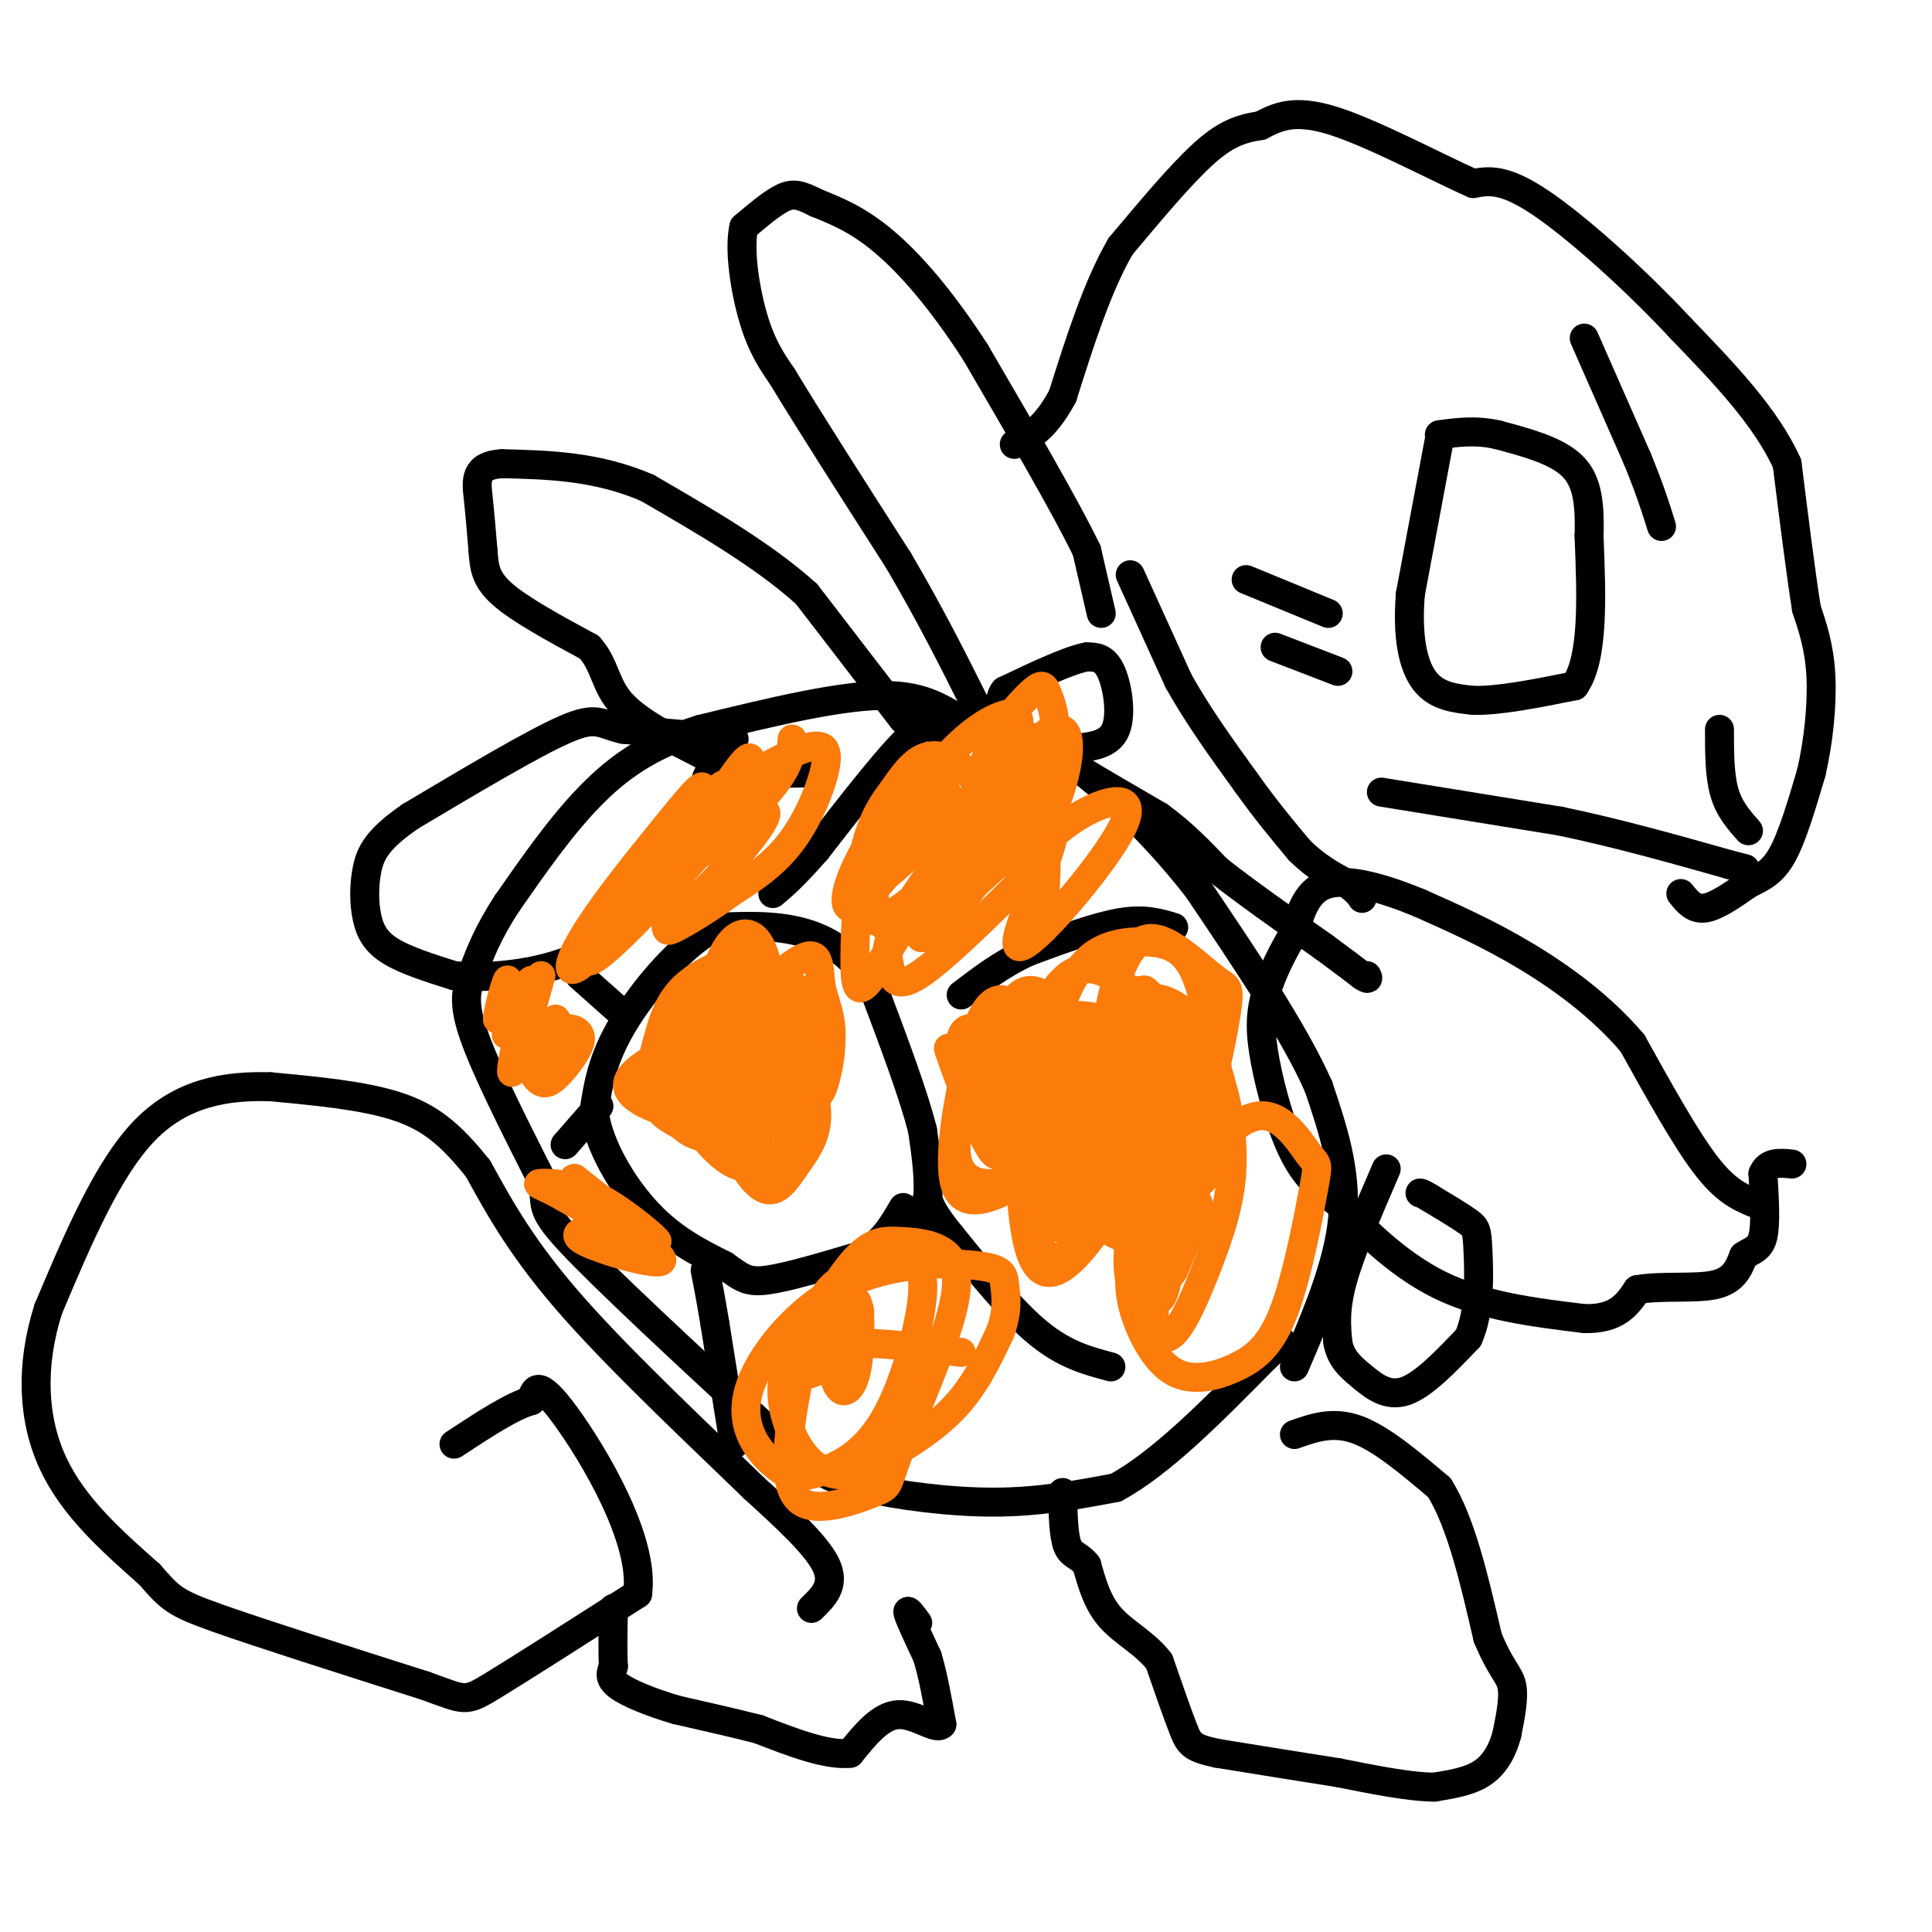 <svg viewBox='0 0 400 400' version='1.1' xmlns='http://www.w3.org/2000/svg' xmlns:xlink='http://www.w3.org/1999/xlink'><g fill='none' stroke='#000000' stroke-width='6' stroke-linecap='round' stroke-linejoin='round'><path d='M228,127c0.000,0.000 -3.000,-13.000 -3,-13'/><path d='M225,114c-4.333,-9.000 -13.667,-25.000 -23,-41'/><path d='M202,73c-7.178,-11.133 -13.622,-18.467 -19,-23c-5.378,-4.533 -9.689,-6.267 -14,-8'/><path d='M169,42c-3.378,-1.733 -4.822,-2.067 -7,-1c-2.178,1.067 -5.089,3.533 -8,6'/><path d='M154,47c-1.067,4.622 0.267,13.178 2,19c1.733,5.822 3.867,8.911 6,12'/><path d='M162,78c5.000,8.333 14.500,23.167 24,38'/><path d='M186,116c6.667,11.333 11.333,20.667 16,30'/><path d='M202,146c3.200,6.933 3.200,9.267 6,10c2.800,0.733 8.400,-0.133 14,-1'/><path d='M222,155c4.202,-0.381 7.708,-0.833 9,-4c1.292,-3.167 0.369,-9.048 -1,-12c-1.369,-2.952 -3.185,-2.976 -5,-3'/><path d='M225,136c-3.667,0.667 -10.333,3.833 -17,7'/><path d='M208,143c-2.244,2.778 0.644,6.222 4,9c3.356,2.778 7.178,4.889 11,7'/><path d='M223,159c4.667,2.833 10.833,6.417 17,10'/><path d='M240,169c4.833,3.500 8.417,7.250 12,11'/><path d='M252,180c5.667,4.500 13.833,10.250 22,16'/><path d='M274,196c5.000,3.667 6.500,4.833 8,6'/><path d='M282,202c1.500,1.000 1.250,0.500 1,0'/><path d='M234,119c0.000,0.000 10.000,22.000 10,22'/><path d='M244,141c4.000,7.167 9.000,14.083 14,21'/><path d='M258,162c4.167,5.833 7.583,9.917 11,14'/><path d='M269,176c3.500,3.500 6.750,5.250 10,7'/><path d='M279,183c2.167,1.667 2.583,2.333 3,3'/><path d='M187,149c0.000,0.000 -20.000,-26.000 -20,-26'/><path d='M167,123c-8.833,-8.000 -20.917,-15.000 -33,-22'/><path d='M134,101c-10.500,-4.500 -20.250,-4.750 -30,-5'/><path d='M104,96c-5.822,0.289 -5.378,3.511 -5,7c0.378,3.489 0.689,7.244 1,11'/><path d='M100,114c0.244,3.222 0.356,5.778 4,9c3.644,3.222 10.822,7.111 18,11'/><path d='M122,134c3.467,3.844 3.133,7.956 7,12c3.867,4.044 11.933,8.022 20,12'/><path d='M149,158c6.500,2.333 12.750,2.167 19,2'/><path d='M348,185c1.333,1.667 2.667,3.333 5,3c2.333,-0.333 5.667,-2.667 9,-5'/><path d='M362,183c2.689,-1.356 4.911,-2.244 7,-6c2.089,-3.756 4.044,-10.378 6,-17'/><path d='M375,160c1.511,-6.467 2.289,-14.133 2,-20c-0.289,-5.867 -1.644,-9.933 -3,-14'/><path d='M374,126c-1.167,-7.333 -2.583,-18.667 -4,-30'/><path d='M370,96c-4.333,-9.667 -13.167,-18.833 -22,-28'/><path d='M348,68c-9.244,-9.956 -21.356,-20.844 -29,-26c-7.644,-5.156 -10.822,-4.578 -14,-4'/><path d='M305,38c-7.956,-3.556 -20.844,-10.444 -29,-13c-8.156,-2.556 -11.578,-0.778 -15,1'/><path d='M261,26c-4.244,0.644 -7.356,1.756 -12,6c-4.644,4.244 -10.822,11.622 -17,19'/><path d='M232,51c-4.833,8.333 -8.417,19.667 -12,31'/><path d='M220,82c-3.667,6.833 -6.833,8.417 -10,10'/><path d='M298,91c0.000,0.000 -6.000,32.000 -6,32'/><path d='M292,123c-0.711,8.800 0.511,14.800 3,18c2.489,3.200 6.244,3.600 10,4'/><path d='M305,145c5.167,0.167 13.083,-1.417 21,-3'/><path d='M326,142c4.000,-5.667 3.500,-18.333 3,-31'/><path d='M329,111c0.244,-7.889 -0.644,-12.111 -4,-15c-3.356,-2.889 -9.178,-4.444 -15,-6'/><path d='M310,90c-4.500,-1.000 -8.250,-0.500 -12,0'/><path d='M328,70c0.000,0.000 11.000,25.000 11,25'/><path d='M339,95c2.667,6.500 3.833,10.250 5,14'/><path d='M258,120c0.000,0.000 17.000,7.000 17,7'/><path d='M264,134c0.000,0.000 13.000,5.000 13,5'/><path d='M286,164c0.000,0.000 37.000,6.000 37,6'/><path d='M323,170c12.000,2.500 23.500,5.750 35,9'/><path d='M358,179c5.833,1.500 2.917,0.750 0,0'/><path d='M356,151c0.000,4.750 0.000,9.500 1,13c1.000,3.500 3.000,5.750 5,8'/><path d='M168,333c2.500,-2.417 5.000,-4.833 3,-9c-2.000,-4.167 -8.500,-10.083 -15,-16'/><path d='M156,308c-9.667,-9.422 -26.333,-24.978 -37,-37c-10.667,-12.022 -15.333,-20.511 -20,-29'/><path d='M99,242c-5.733,-7.222 -10.067,-10.778 -17,-13c-6.933,-2.222 -16.467,-3.111 -26,-4'/><path d='M56,225c-8.933,-0.267 -18.267,1.067 -26,9c-7.733,7.933 -13.867,22.467 -20,37'/><path d='M10,271c-3.778,11.844 -3.222,22.956 1,32c4.222,9.044 12.111,16.022 20,23'/><path d='M31,326c4.311,4.956 5.089,5.844 14,9c8.911,3.156 25.956,8.578 43,14'/><path d='M88,349c8.467,3.022 8.133,3.578 14,0c5.867,-3.578 17.933,-11.289 30,-19'/><path d='M132,330c1.644,-11.044 -9.244,-29.156 -15,-37c-5.756,-7.844 -6.378,-5.422 -7,-3'/><path d='M110,290c-3.833,1.000 -9.917,5.000 -16,9'/><path d='M190,336c-1.167,-1.583 -2.333,-3.167 -2,-2c0.333,1.167 2.167,5.083 4,9'/><path d='M192,343c1.167,3.833 2.083,8.917 3,14'/><path d='M195,357c-1.089,1.378 -5.311,-2.178 -9,-2c-3.689,0.178 -6.844,4.089 -10,8'/><path d='M176,363c-4.833,0.500 -11.917,-2.250 -19,-5'/><path d='M157,358c-6.000,-1.500 -11.500,-2.750 -17,-4'/><path d='M140,354c-5.267,-1.556 -9.933,-3.444 -12,-5c-2.067,-1.556 -1.533,-2.778 -1,-4'/><path d='M127,345c-0.167,-2.667 -0.083,-7.333 0,-12'/><path d='M268,297c4.000,-1.417 8.000,-2.833 13,-1c5.000,1.833 11.000,6.917 17,12'/><path d='M298,308c4.500,7.167 7.250,19.083 10,31'/><path d='M308,339c2.711,6.600 4.489,7.600 5,10c0.511,2.400 -0.244,6.200 -1,10'/><path d='M312,359c-0.822,3.200 -2.378,6.200 -5,8c-2.622,1.800 -6.311,2.400 -10,3'/><path d='M297,370c-5.000,0.000 -12.500,-1.500 -20,-3'/><path d='M277,367c-7.500,-1.167 -16.250,-2.583 -25,-4'/><path d='M252,363c-5.222,-1.111 -5.778,-1.889 -7,-5c-1.222,-3.111 -3.111,-8.556 -5,-14'/><path d='M240,344c-2.778,-3.689 -7.222,-5.911 -10,-9c-2.778,-3.089 -3.889,-7.044 -5,-11'/><path d='M225,324c-1.622,-2.111 -3.178,-1.889 -4,-4c-0.822,-2.111 -0.911,-6.556 -1,-11'/><path d='M363,249c-2.917,-1.250 -5.833,-2.500 -10,-8c-4.167,-5.500 -9.583,-15.250 -15,-25'/><path d='M338,216c-6.244,-7.400 -14.356,-13.400 -22,-18c-7.644,-4.600 -14.822,-7.800 -22,-11'/><path d='M294,187c-7.333,-3.044 -14.667,-5.156 -19,-4c-4.333,1.156 -5.667,5.578 -7,10'/><path d='M268,193c-2.375,3.914 -4.812,8.699 -6,13c-1.188,4.301 -1.128,8.120 0,14c1.128,5.880 3.322,13.823 6,19c2.678,5.177 5.839,7.589 9,10'/><path d='M277,249c4.733,5.022 12.067,12.578 21,17c8.933,4.422 19.467,5.711 30,7'/><path d='M328,273c6.833,0.167 8.917,-2.917 11,-6'/><path d='M339,267c5.000,-0.889 12.000,-0.111 16,-1c4.000,-0.889 5.000,-3.444 6,-6'/><path d='M361,260c1.822,-1.244 3.378,-1.356 4,-4c0.622,-2.644 0.311,-7.822 0,-13'/><path d='M365,243c1.000,-2.500 3.500,-2.250 6,-2'/><path d='M152,153c0.000,0.000 -23.000,-2.000 -23,-2'/><path d='M129,151c-4.822,-1.111 -5.378,-2.889 -12,0c-6.622,2.889 -19.311,10.444 -32,18'/><path d='M85,169c-6.951,4.766 -8.327,7.679 -9,11c-0.673,3.321 -0.643,7.048 0,10c0.643,2.952 1.898,5.129 5,7c3.102,1.871 8.051,3.435 13,5'/><path d='M94,202c7.311,0.644 19.089,-0.244 28,-5c8.911,-4.756 14.956,-13.378 21,-22'/><path d='M143,175c3.667,-6.000 2.333,-10.000 3,-13c0.667,-3.000 3.333,-5.000 6,-7'/><path d='M195,153c-0.833,-2.417 -1.667,-4.833 -6,-1c-4.333,3.833 -12.167,13.917 -20,24'/><path d='M169,176c-4.833,5.500 -6.917,7.250 -9,9'/><path d='M243,192c-3.000,-0.917 -6.000,-1.833 -11,-1c-5.000,0.833 -12.000,3.417 -19,6'/><path d='M213,197c-5.500,2.500 -9.750,5.750 -14,9'/><path d='M230,283c-4.750,-1.250 -9.500,-2.500 -15,-7c-5.500,-4.500 -11.750,-12.250 -18,-20'/><path d='M197,256c-3.833,-4.667 -4.417,-6.333 -5,-8'/><path d='M152,299c0.000,0.000 -4.000,-25.000 -4,-25'/><path d='M148,274c-1.000,-6.000 -1.500,-8.500 -2,-11'/><path d='M120,202c0.000,0.000 9.000,8.000 9,8'/><path d='M117,237c0.000,0.000 7.000,-8.000 7,-8'/><path d='M188,262c1.750,-4.167 3.500,-8.333 4,-13c0.500,-4.667 -0.250,-9.833 -1,-15'/><path d='M191,234c-1.833,-7.333 -5.917,-18.167 -10,-29'/><path d='M181,205c-4.089,-7.133 -9.311,-10.467 -15,-12c-5.689,-1.533 -11.844,-1.267 -18,-1'/><path d='M148,192c-6.756,3.489 -14.644,12.711 -19,20c-4.356,7.289 -5.178,12.644 -6,18'/><path d='M123,230c0.800,6.978 5.800,15.422 11,21c5.200,5.578 10.600,8.289 16,11'/><path d='M150,262c3.644,2.600 4.756,3.600 9,3c4.244,-0.600 11.622,-2.800 19,-5'/><path d='M178,260c4.667,-2.500 6.833,-6.250 9,-10'/><path d='M268,283c4.583,-10.667 9.167,-21.333 10,-31c0.833,-9.667 -2.083,-18.333 -5,-27'/><path d='M273,225c-5.000,-11.333 -15.000,-26.167 -25,-41'/><path d='M248,184c-9.578,-12.378 -21.022,-22.822 -29,-28c-7.978,-5.178 -12.489,-5.089 -17,-5'/><path d='M202,151c-4.911,-2.644 -8.689,-6.756 -18,-7c-9.311,-0.244 -24.156,3.378 -39,7'/><path d='M145,151c-10.422,3.222 -16.978,7.778 -23,14c-6.022,6.222 -11.511,14.111 -17,22'/><path d='M105,187c-4.048,6.155 -5.667,10.542 -7,14c-1.333,3.458 -2.381,5.988 0,13c2.381,7.012 8.190,18.506 14,30'/><path d='M112,244c1.689,5.822 -1.089,5.378 6,13c7.089,7.622 24.044,23.311 41,39'/><path d='M159,296c9.560,8.536 12.958,10.375 20,12c7.042,1.625 17.726,3.036 27,3c9.274,-0.036 17.137,-1.518 25,-3'/><path d='M231,308c9.333,-5.000 20.167,-16.000 31,-27'/><path d='M262,281c5.333,-4.833 3.167,-3.417 1,-2'/><path d='M287,242c-3.667,8.500 -7.333,17.000 -9,23c-1.667,6.000 -1.333,9.500 -1,13'/><path d='M277,278c0.595,3.286 2.583,5.000 5,7c2.417,2.000 5.262,4.286 9,3c3.738,-1.286 8.369,-6.143 13,-11'/><path d='M304,277c2.488,-5.476 2.208,-13.667 2,-18c-0.208,-4.333 -0.345,-4.810 -2,-6c-1.655,-1.190 -4.827,-3.095 -8,-5'/><path d='M296,248c-1.667,-1.000 -1.833,-1.000 -2,-1'/></g>
<g fill='none' stroke='#FB7B0B' stroke-width='6' stroke-linecap='round' stroke-linejoin='round'><path d='M238,240c1.517,-13.582 3.033,-27.164 3,-27c-0.033,0.164 -1.617,14.075 -6,26c-4.383,11.925 -11.565,21.864 -16,24c-4.435,2.136 -6.124,-3.533 -7,-10c-0.876,-6.467 -0.938,-13.734 -1,-21'/><path d='M211,232c0.652,-7.405 2.780,-15.418 6,-18c3.220,-2.582 7.530,0.267 9,5c1.470,4.733 0.101,11.350 -2,15c-2.101,3.650 -4.932,4.333 -7,5c-2.068,0.667 -3.372,1.317 -5,-2c-1.628,-3.317 -3.581,-10.600 -4,-17c-0.419,-6.400 0.695,-11.915 3,-14c2.305,-2.085 5.801,-0.738 8,4c2.199,4.738 3.099,12.869 4,21'/><path d='M223,231c0.184,5.632 -1.356,9.211 -3,12c-1.644,2.789 -3.392,4.788 -4,0c-0.608,-4.788 -0.075,-16.363 1,-23c1.075,-6.637 2.694,-8.336 5,-7c2.306,1.336 5.300,5.706 5,14c-0.300,8.294 -3.895,20.512 -6,25c-2.105,4.488 -2.721,1.247 -4,-2c-1.279,-3.247 -3.223,-6.499 -3,-11c0.223,-4.501 2.611,-10.250 5,-16'/><path d='M219,223c2.218,-1.053 5.264,4.314 5,10c-0.264,5.686 -3.837,11.691 -6,12c-2.163,0.309 -2.917,-5.077 -3,-12c-0.083,-6.923 0.503,-15.381 3,-17c2.497,-1.619 6.903,3.603 9,6c2.097,2.397 1.885,1.971 0,4c-1.885,2.029 -5.442,6.515 -9,11'/><path d='M218,237c-4.070,0.456 -9.745,-3.906 -10,-8c-0.255,-4.094 4.911,-7.922 6,-7c1.089,0.922 -1.899,6.594 -4,10c-2.101,3.406 -3.315,4.544 -5,2c-1.685,-2.544 -3.843,-8.772 -6,-15'/><path d='M199,219c-0.738,-3.938 0.415,-6.282 2,-6c1.585,0.282 3.600,3.189 5,10c1.400,6.811 2.185,17.526 0,16c-2.185,-1.526 -7.338,-15.293 -9,-20c-1.662,-4.707 0.169,-0.353 2,4'/><path d='M199,223c0.235,3.604 -0.178,10.616 1,9c1.178,-1.616 3.948,-11.858 6,-16c2.052,-4.142 3.385,-2.182 5,-1c1.615,1.182 3.512,1.588 5,5c1.488,3.412 2.568,9.832 4,11c1.432,1.168 3.216,-2.916 5,-7'/><path d='M225,224c2.241,-0.119 5.343,3.085 7,5c1.657,1.915 1.867,2.541 2,7c0.133,4.459 0.188,12.749 -2,16c-2.188,3.251 -6.619,1.462 -8,-7c-1.381,-8.462 0.290,-23.598 1,-25c0.710,-1.402 0.460,10.930 -1,18c-1.460,7.070 -4.132,8.877 -6,9c-1.868,0.123 -2.934,-1.439 -4,-3'/><path d='M214,244c-1.333,-2.306 -2.665,-6.569 -2,-14c0.665,-7.431 3.327,-18.028 5,-22c1.673,-3.972 2.357,-1.320 3,2c0.643,3.320 1.244,7.308 0,13c-1.244,5.692 -4.333,13.087 -6,17c-1.667,3.913 -1.911,4.345 -5,6c-3.089,1.655 -9.024,4.532 -11,0c-1.976,-4.532 0.006,-16.472 2,-25c1.994,-8.528 3.998,-13.642 7,-14c3.002,-0.358 7.000,4.041 9,8c2.000,3.959 2.000,7.480 2,11'/><path d='M218,226c0.098,4.609 -0.656,10.630 0,8c0.656,-2.630 2.722,-13.911 2,-14c-0.722,-0.089 -4.233,11.015 -7,14c-2.767,2.985 -4.791,-2.147 -5,-5c-0.209,-2.853 1.395,-3.426 3,-4'/><path d='M211,225c1.091,-1.070 2.319,-1.745 4,0c1.681,1.745 3.816,5.910 4,9c0.184,3.090 -1.583,5.105 -4,7c-2.417,1.895 -5.483,3.670 -9,4c-3.517,0.330 -7.483,-0.784 -8,-6c-0.517,-5.216 2.417,-14.533 6,-20c3.583,-5.467 7.817,-7.084 12,-8c4.183,-0.916 8.317,-1.132 12,0c3.683,1.132 6.915,3.613 9,9c2.085,5.387 3.024,13.682 1,19c-2.024,5.318 -7.012,7.659 -12,10'/><path d='M226,249c-4.286,1.504 -9.000,0.264 -12,-4c-3.000,-4.264 -4.287,-11.551 -3,-20c1.287,-8.449 5.148,-18.059 9,-22c3.852,-3.941 7.693,-2.212 10,-1c2.307,1.212 3.078,1.908 4,4c0.922,2.092 1.996,5.580 1,10c-0.996,4.420 -4.061,9.772 -6,10c-1.939,0.228 -2.753,-4.669 -2,-9c0.753,-4.331 3.072,-8.094 5,-10c1.928,-1.906 3.464,-1.953 5,-2'/><path d='M237,205c2.183,1.443 5.142,6.051 4,12c-1.142,5.949 -6.383,13.238 -9,17c-2.617,3.762 -2.609,3.998 -5,2c-2.391,-1.998 -7.183,-6.230 -9,-11c-1.817,-4.770 -0.661,-10.079 1,-15c1.661,-4.921 3.827,-9.453 7,-12c3.173,-2.547 7.352,-3.109 11,-3c3.648,0.109 6.766,0.889 9,4c2.234,3.111 3.585,8.555 4,14c0.415,5.445 -0.105,10.893 -2,16c-1.895,5.107 -5.164,9.875 -8,11c-2.836,1.125 -5.239,-1.393 -7,-6c-1.761,-4.607 -2.881,-11.304 -4,-18'/><path d='M229,216c0.101,-6.918 2.354,-15.212 5,-19c2.646,-3.788 5.686,-3.070 9,-1c3.314,2.070 6.904,5.490 9,7c2.096,1.510 2.699,1.108 2,6c-0.699,4.892 -2.698,15.079 -5,21c-2.302,5.921 -4.906,7.577 -10,11c-5.094,3.423 -12.677,8.613 -15,5c-2.323,-3.613 0.614,-16.030 3,-22c2.386,-5.970 4.219,-5.492 6,-5c1.781,0.492 3.509,0.998 3,6c-0.509,5.002 -3.254,14.501 -6,24'/><path d='M230,249c-3.039,6.150 -7.636,9.524 -10,11c-2.364,1.476 -2.493,1.054 -4,-1c-1.507,-2.054 -4.391,-5.740 -5,-15c-0.609,-9.260 1.057,-24.096 5,-28c3.943,-3.904 10.161,3.122 12,8c1.839,4.878 -0.703,7.606 -3,10c-2.297,2.394 -4.349,4.452 -5,3c-0.651,-1.452 0.100,-6.415 2,-9c1.900,-2.585 4.950,-2.793 8,-3'/><path d='M230,225c2.222,-0.229 3.778,0.700 4,2c0.222,1.300 -0.890,2.973 -2,5c-1.110,2.027 -2.217,4.409 -4,6c-1.783,1.591 -4.241,2.392 -6,1c-1.759,-1.392 -2.818,-4.978 -1,-10c1.818,-5.022 6.514,-11.479 9,-15c2.486,-3.521 2.762,-4.107 5,-5c2.238,-0.893 6.440,-2.093 9,1c2.560,3.093 3.480,10.478 2,19c-1.480,8.522 -5.360,18.179 -8,23c-2.640,4.821 -4.040,4.806 -6,4c-1.960,-0.806 -4.480,-2.403 -7,-4'/><path d='M225,252c-1.812,-3.380 -2.841,-9.831 -1,-18c1.841,-8.169 6.554,-18.055 10,-23c3.446,-4.945 5.627,-4.950 9,-3c3.373,1.950 7.937,5.856 9,13c1.063,7.144 -1.377,17.526 -5,27c-3.623,9.474 -8.429,18.039 -11,19c-2.571,0.961 -2.906,-5.680 -2,-12c0.906,-6.320 3.051,-12.317 6,-19c2.949,-6.683 6.700,-14.052 9,-16c2.300,-1.948 3.150,1.526 4,5'/><path d='M253,225c1.283,3.923 2.491,11.230 2,18c-0.491,6.770 -2.680,13.002 -5,19c-2.320,5.998 -4.769,11.763 -7,14c-2.231,2.237 -4.244,0.946 -4,-5c0.244,-5.946 2.743,-16.547 7,-25c4.257,-8.453 10.270,-14.758 15,-15c4.730,-0.242 8.176,5.577 10,8c1.824,2.423 2.026,1.449 1,7c-1.026,5.551 -3.280,17.628 -6,25c-2.720,7.372 -5.904,10.038 -10,12c-4.096,1.962 -9.103,3.221 -13,1c-3.897,-2.221 -6.685,-7.920 -8,-12c-1.315,-4.080 -1.158,-6.540 -1,-9'/><path d='M234,263c0.194,-6.548 1.178,-18.418 3,-20c1.822,-1.582 4.483,7.123 5,14c0.517,6.877 -1.109,11.926 -2,12c-0.891,0.074 -1.048,-4.826 1,-10c2.048,-5.174 6.299,-10.621 7,-10c0.701,0.621 -2.150,7.311 -5,14'/><path d='M243,263c-2.562,4.037 -6.468,7.131 -7,4c-0.532,-3.131 2.311,-12.485 6,-18c3.689,-5.515 8.226,-7.190 8,-6c-0.226,1.190 -5.215,5.247 -9,6c-3.785,0.753 -6.365,-1.797 -7,-7c-0.635,-5.203 0.676,-13.058 2,-17c1.324,-3.942 2.662,-3.971 4,-4'/><path d='M240,221c0.897,0.609 1.141,4.131 0,8c-1.141,3.869 -3.665,8.084 -7,9c-3.335,0.916 -7.481,-1.468 -9,-4c-1.519,-2.532 -0.410,-5.212 1,-7c1.410,-1.788 3.121,-2.683 5,-3c1.879,-0.317 3.926,-0.054 4,5c0.074,5.054 -1.826,14.899 -4,19c-2.174,4.101 -4.621,2.457 -6,0c-1.379,-2.457 -1.689,-5.729 -2,-9'/><path d='M222,239c0.105,-5.150 1.369,-13.527 1,-15c-0.369,-1.473 -2.370,3.956 -4,5c-1.630,1.044 -2.891,-2.297 -3,-7c-0.109,-4.703 0.932,-10.766 4,-11c3.068,-0.234 8.162,5.362 9,10c0.838,4.638 -2.581,8.319 -6,12'/><path d='M223,233c-2.575,1.648 -6.011,-0.230 -7,-4c-0.989,-3.770 0.469,-9.430 4,-13c3.531,-3.570 9.135,-5.050 13,-5c3.865,0.050 5.993,1.630 8,3c2.007,1.370 3.895,2.530 5,6c1.105,3.470 1.429,9.251 0,14c-1.429,4.749 -4.609,8.466 -7,11c-2.391,2.534 -3.991,3.885 -6,4c-2.009,0.115 -4.425,-1.008 -6,-2c-1.575,-0.992 -2.307,-1.855 -1,-3c1.307,-1.145 4.654,-2.573 8,-4'/><path d='M234,240c2.333,-0.500 4.167,0.250 6,1'/><path d='M201,167c1.278,-4.807 2.557,-9.614 5,-14c2.443,-4.386 6.051,-8.352 8,-10c1.949,-1.648 2.239,-0.979 3,1c0.761,1.979 1.994,5.270 1,10c-0.994,4.730 -4.213,10.901 -8,17c-3.787,6.099 -8.142,12.126 -13,16c-4.858,3.874 -10.220,5.595 -13,5c-2.780,-0.595 -2.979,-3.506 -3,-7c-0.021,-3.494 0.137,-7.570 2,-11c1.863,-3.430 5.432,-6.215 9,-9'/><path d='M192,165c2.280,-1.911 3.479,-2.188 4,-1c0.521,1.188 0.365,3.840 -4,9c-4.365,5.160 -12.939,12.827 -13,10c-0.061,-2.827 8.390,-16.149 15,-24c6.610,-7.851 11.380,-10.230 14,-11c2.620,-0.770 3.089,0.070 3,3c-0.089,2.930 -0.735,7.950 -3,13c-2.265,5.050 -6.148,10.129 -11,15c-4.852,4.871 -10.672,9.535 -14,11c-3.328,1.465 -4.164,-0.267 -5,-2'/><path d='M178,188c-0.602,-3.720 0.392,-12.019 3,-18c2.608,-5.981 6.830,-9.642 9,-11c2.170,-1.358 2.288,-0.412 3,1c0.712,1.412 2.018,3.292 -1,9c-3.018,5.708 -10.362,15.245 -14,18c-3.638,2.755 -3.572,-1.273 -1,-7c2.572,-5.727 7.648,-13.154 11,-16c3.352,-2.846 4.979,-1.112 6,2c1.021,3.112 1.434,7.604 -1,14c-2.434,6.396 -7.717,14.698 -13,23'/><path d='M180,203c-2.727,3.491 -3.043,0.718 -3,-5c0.043,-5.718 0.446,-14.381 2,-21c1.554,-6.619 4.258,-11.192 7,-15c2.742,-3.808 5.522,-6.849 10,-5c4.478,1.849 10.654,8.588 10,16c-0.654,7.412 -8.138,15.495 -12,19c-3.862,3.505 -4.104,2.430 -3,-1c1.104,-3.430 3.552,-9.215 6,-15'/><path d='M197,176c2.643,-4.027 6.250,-6.596 10,-10c3.750,-3.404 7.644,-7.644 9,-1c1.356,6.644 0.173,24.174 0,27c-0.173,2.826 0.665,-9.050 0,-13c-0.665,-3.950 -2.832,0.025 -5,4'/><path d='M211,183c-5.189,5.040 -15.662,15.642 -21,19c-5.338,3.358 -5.542,-0.526 -6,-3c-0.458,-2.474 -1.170,-3.539 5,-13c6.170,-9.461 19.221,-27.320 26,-33c6.779,-5.680 7.287,0.817 5,9c-2.287,8.183 -7.368,18.052 -9,21c-1.632,2.948 0.184,-1.026 2,-5'/><path d='M213,178c2.218,-2.785 6.763,-7.246 12,-10c5.237,-2.754 11.167,-3.800 7,4c-4.167,7.800 -18.429,24.446 -21,24c-2.571,-0.446 6.551,-17.985 7,-23c0.449,-5.015 -7.776,2.492 -16,10'/><path d='M202,183c-3.331,1.995 -3.658,1.981 -4,0c-0.342,-1.981 -0.700,-5.931 0,-9c0.700,-3.069 2.458,-5.259 6,-8c3.542,-2.741 8.867,-6.034 7,-1c-1.867,5.034 -10.926,18.394 -15,22c-4.074,3.606 -3.164,-2.541 -2,-7c1.164,-4.459 2.582,-7.229 4,-10'/><path d='M198,170c2.524,-2.369 6.833,-3.292 9,-3c2.167,0.292 2.190,1.798 0,4c-2.190,2.202 -6.595,5.101 -11,8'/><path d='M164,153c-0.167,2.788 -0.334,5.575 -5,11c-4.666,5.425 -13.831,13.487 -18,15c-4.169,1.513 -3.344,-3.523 2,-9c5.344,-5.477 15.206,-11.396 21,-14c5.794,-2.604 7.522,-1.893 7,2c-0.522,3.893 -3.292,10.970 -7,16c-3.708,5.030 -8.354,8.015 -13,11'/><path d='M151,185c-4.369,3.243 -8.792,5.851 -11,7c-2.208,1.149 -2.200,0.839 -2,-2c0.200,-2.839 0.592,-8.208 3,-12c2.408,-3.792 6.833,-6.008 11,-8c4.167,-1.992 8.076,-3.761 6,0c-2.076,3.761 -10.136,13.051 -15,17c-4.864,3.949 -6.533,2.557 -6,0c0.533,-2.557 3.266,-6.278 6,-10'/><path d='M143,177c3.544,-4.132 9.406,-9.464 4,-3c-5.406,6.464 -22.078,24.722 -25,25c-2.922,0.278 7.906,-17.425 14,-24c6.094,-6.575 7.456,-2.021 4,4c-3.456,6.021 -11.728,13.511 -20,21'/><path d='M120,200c-3.445,2.506 -2.058,-1.728 2,-8c4.058,-6.272 10.786,-14.581 16,-21c5.214,-6.419 8.913,-10.947 7,-6c-1.913,4.947 -9.438,19.370 -8,18c1.438,-1.370 11.839,-18.534 16,-24c4.161,-5.466 2.080,0.767 0,7'/><path d='M153,166c-1.310,3.619 -4.583,9.167 -5,8c-0.417,-1.167 2.024,-9.048 2,-11c-0.024,-1.952 -2.512,2.024 -5,6'/><path d='M199,280c-13.521,-1.683 -27.043,-3.366 -33,0c-5.957,3.366 -4.350,11.780 -2,17c2.350,5.220 5.444,7.244 8,8c2.556,0.756 4.573,0.242 9,-2c4.427,-2.242 11.265,-6.212 16,-11c4.735,-4.788 7.368,-10.394 10,-16'/><path d='M207,276c1.790,-4.512 1.264,-7.791 1,-10c-0.264,-2.209 -0.266,-3.348 -6,-4c-5.734,-0.652 -17.199,-0.819 -27,4c-9.801,4.819 -17.939,14.622 -20,22c-2.061,7.378 1.956,12.331 5,15c3.044,2.669 5.115,3.056 9,2c3.885,-1.056 9.584,-3.553 14,-11c4.416,-7.447 7.547,-19.842 8,-26c0.453,-6.158 -1.774,-6.079 -4,-6'/><path d='M187,262c-2.759,-0.700 -7.655,0.551 -11,2c-3.345,1.449 -5.138,3.095 -7,8c-1.862,4.905 -3.792,13.067 -5,21c-1.208,7.933 -1.694,15.636 2,18c3.694,2.364 11.569,-0.610 15,-2c3.431,-1.390 2.418,-1.196 5,-8c2.582,-6.804 8.759,-20.605 11,-29c2.241,-8.395 0.545,-11.385 -2,-13c-2.545,-1.615 -5.940,-1.856 -9,-2c-3.060,-0.144 -5.785,-0.193 -10,5c-4.215,5.193 -9.918,15.626 -11,20c-1.082,4.374 2.459,2.687 6,1'/><path d='M171,283c2.801,-2.117 6.804,-7.910 7,-11c0.196,-3.090 -3.415,-3.476 -5,0c-1.585,3.476 -1.146,10.813 0,14c1.146,3.188 2.998,2.226 4,-1c1.002,-3.226 1.154,-8.715 1,-12c-0.154,-3.285 -0.616,-4.367 -2,-4c-1.384,0.367 -3.692,2.184 -6,4'/><path d='M170,273c-0.464,2.536 1.375,6.875 3,7c1.625,0.125 3.036,-3.964 3,-6c-0.036,-2.036 -1.518,-2.018 -3,-2'/><path d='M126,254c-4.333,0.533 -8.667,1.067 -5,3c3.667,1.933 15.333,5.267 16,4c0.667,-1.267 -9.667,-7.133 -20,-13'/><path d='M117,248c-4.708,-2.687 -6.478,-2.906 -5,-3c1.478,-0.094 6.206,-0.064 12,3c5.794,3.064 12.656,9.161 12,9c-0.656,-0.161 -8.828,-6.581 -17,-13'/><path d='M119,244c-1.500,-0.333 3.250,5.333 8,11'/><path d='M161,206c-4.178,0.978 -8.356,1.956 -10,4c-1.644,2.044 -0.756,5.156 1,8c1.756,2.844 4.378,5.422 7,8'/><path d='M169,206c-2.332,-0.088 -4.664,-0.176 -8,1c-3.336,1.176 -7.675,3.615 -10,8c-2.325,4.385 -2.634,10.716 -1,17c1.634,6.284 5.211,12.519 8,14c2.789,1.481 4.789,-1.794 7,-5c2.211,-3.206 4.632,-6.345 4,-12c-0.632,-5.655 -4.316,-13.828 -8,-22'/><path d='M161,207c-2.661,-3.829 -5.314,-2.401 -8,0c-2.686,2.401 -5.405,5.776 -7,9c-1.595,3.224 -2.065,6.299 -1,9c1.065,2.701 3.663,5.029 8,4c4.337,-1.029 10.411,-5.414 13,-9c2.589,-3.586 1.694,-6.374 -1,-9c-2.694,-2.626 -7.187,-5.092 -11,-6c-3.813,-0.908 -6.947,-0.260 -9,1c-2.053,1.260 -3.027,3.130 -4,5'/><path d='M141,211c0.109,3.719 2.383,10.515 5,14c2.617,3.485 5.578,3.658 9,3c3.422,-0.658 7.304,-2.148 9,-5c1.696,-2.852 1.206,-7.065 0,-11c-1.206,-3.935 -3.127,-7.591 -5,-10c-1.873,-2.409 -3.696,-3.572 -7,-3c-3.304,0.572 -8.087,2.878 -11,6c-2.913,3.122 -3.957,7.061 -5,11'/><path d='M136,216c-1.193,3.923 -1.676,8.229 2,9c3.676,0.771 11.510,-1.995 16,-3c4.490,-1.005 5.637,-0.249 6,-5c0.363,-4.751 -0.056,-15.010 -2,-20c-1.944,-4.990 -5.413,-4.711 -8,0c-2.587,4.711 -4.294,13.856 -6,23'/><path d='M144,220c-1.750,4.967 -3.124,5.886 1,7c4.124,1.114 13.746,2.425 19,2c5.254,-0.425 6.141,-2.586 7,-6c0.859,-3.414 1.689,-8.081 0,-12c-1.689,-3.919 -5.896,-7.092 -10,-8c-4.104,-0.908 -8.105,0.448 -13,5c-4.895,4.552 -10.684,12.301 -12,17c-1.316,4.699 1.842,6.350 5,8'/><path d='M141,233c2.234,2.163 5.319,3.571 10,1c4.681,-2.571 10.957,-9.119 14,-12c3.043,-2.881 2.853,-2.093 -1,-5c-3.853,-2.907 -11.369,-9.508 -16,-11c-4.631,-1.492 -6.375,2.126 -8,5c-1.625,2.874 -3.130,5.005 -2,9c1.130,3.995 4.894,9.856 8,13c3.106,3.144 5.553,3.572 8,4'/><path d='M154,237c2.607,-0.725 5.123,-4.539 7,-8c1.877,-3.461 3.113,-6.571 1,-9c-2.113,-2.429 -7.574,-4.179 -11,-5c-3.426,-0.821 -4.815,-0.715 -9,1c-4.185,1.715 -11.165,5.039 -12,8c-0.835,2.961 4.476,5.560 11,7c6.524,1.440 14.262,1.720 22,2'/><path d='M163,233c5.570,-2.974 8.495,-11.411 9,-17c0.505,-5.589 -1.411,-8.332 -2,-12c-0.589,-3.668 0.149,-8.260 -5,-5c-5.149,3.260 -16.184,14.372 -21,21c-4.816,6.628 -3.412,8.770 -1,12c2.412,3.230 5.832,7.546 9,9c3.168,1.454 6.084,0.045 9,-2c2.916,-2.045 5.833,-4.727 7,-8c1.167,-3.273 0.583,-7.136 0,-11'/><path d='M168,220c-1.460,-4.152 -5.112,-9.033 -9,-11c-3.888,-1.967 -8.014,-1.019 -12,0c-3.986,1.019 -7.831,2.108 -7,7c0.831,4.892 6.339,13.586 10,17c3.661,3.414 5.475,1.547 8,-1c2.525,-2.547 5.763,-5.773 9,-9'/><path d='M167,223c0.655,-4.583 -2.208,-11.542 -6,-14c-3.792,-2.458 -8.512,-0.417 -13,3c-4.488,3.417 -8.744,8.208 -13,13'/><path d='M112,202c-2.733,9.711 -5.467,19.422 -6,20c-0.533,0.578 1.133,-7.978 2,-10c0.867,-2.022 0.933,2.489 1,7'/><path d='M109,219c0.659,2.253 1.806,4.384 3,5c1.194,0.616 2.433,-0.284 4,-2c1.567,-1.716 3.461,-4.247 4,-6c0.539,-1.753 -0.278,-2.728 -2,-3c-1.722,-0.272 -4.348,0.157 -6,2c-1.652,1.843 -2.329,5.098 -2,6c0.329,0.902 1.665,-0.549 3,-2'/><path d='M113,219c1.214,-2.643 2.750,-8.250 2,-8c-0.750,0.250 -3.786,6.357 -5,6c-1.214,-0.357 -0.607,-7.179 0,-14'/><path d='M110,203c-1.226,0.714 -4.292,9.500 -5,11c-0.708,1.500 0.940,-4.286 1,-6c0.060,-1.714 -1.470,0.643 -3,3'/><path d='M103,211c0.022,-1.622 1.578,-7.178 2,-8c0.422,-0.822 -0.289,3.089 -1,7'/><path d='M104,210c-0.167,1.167 -0.083,0.583 0,0'/></g>
</svg>